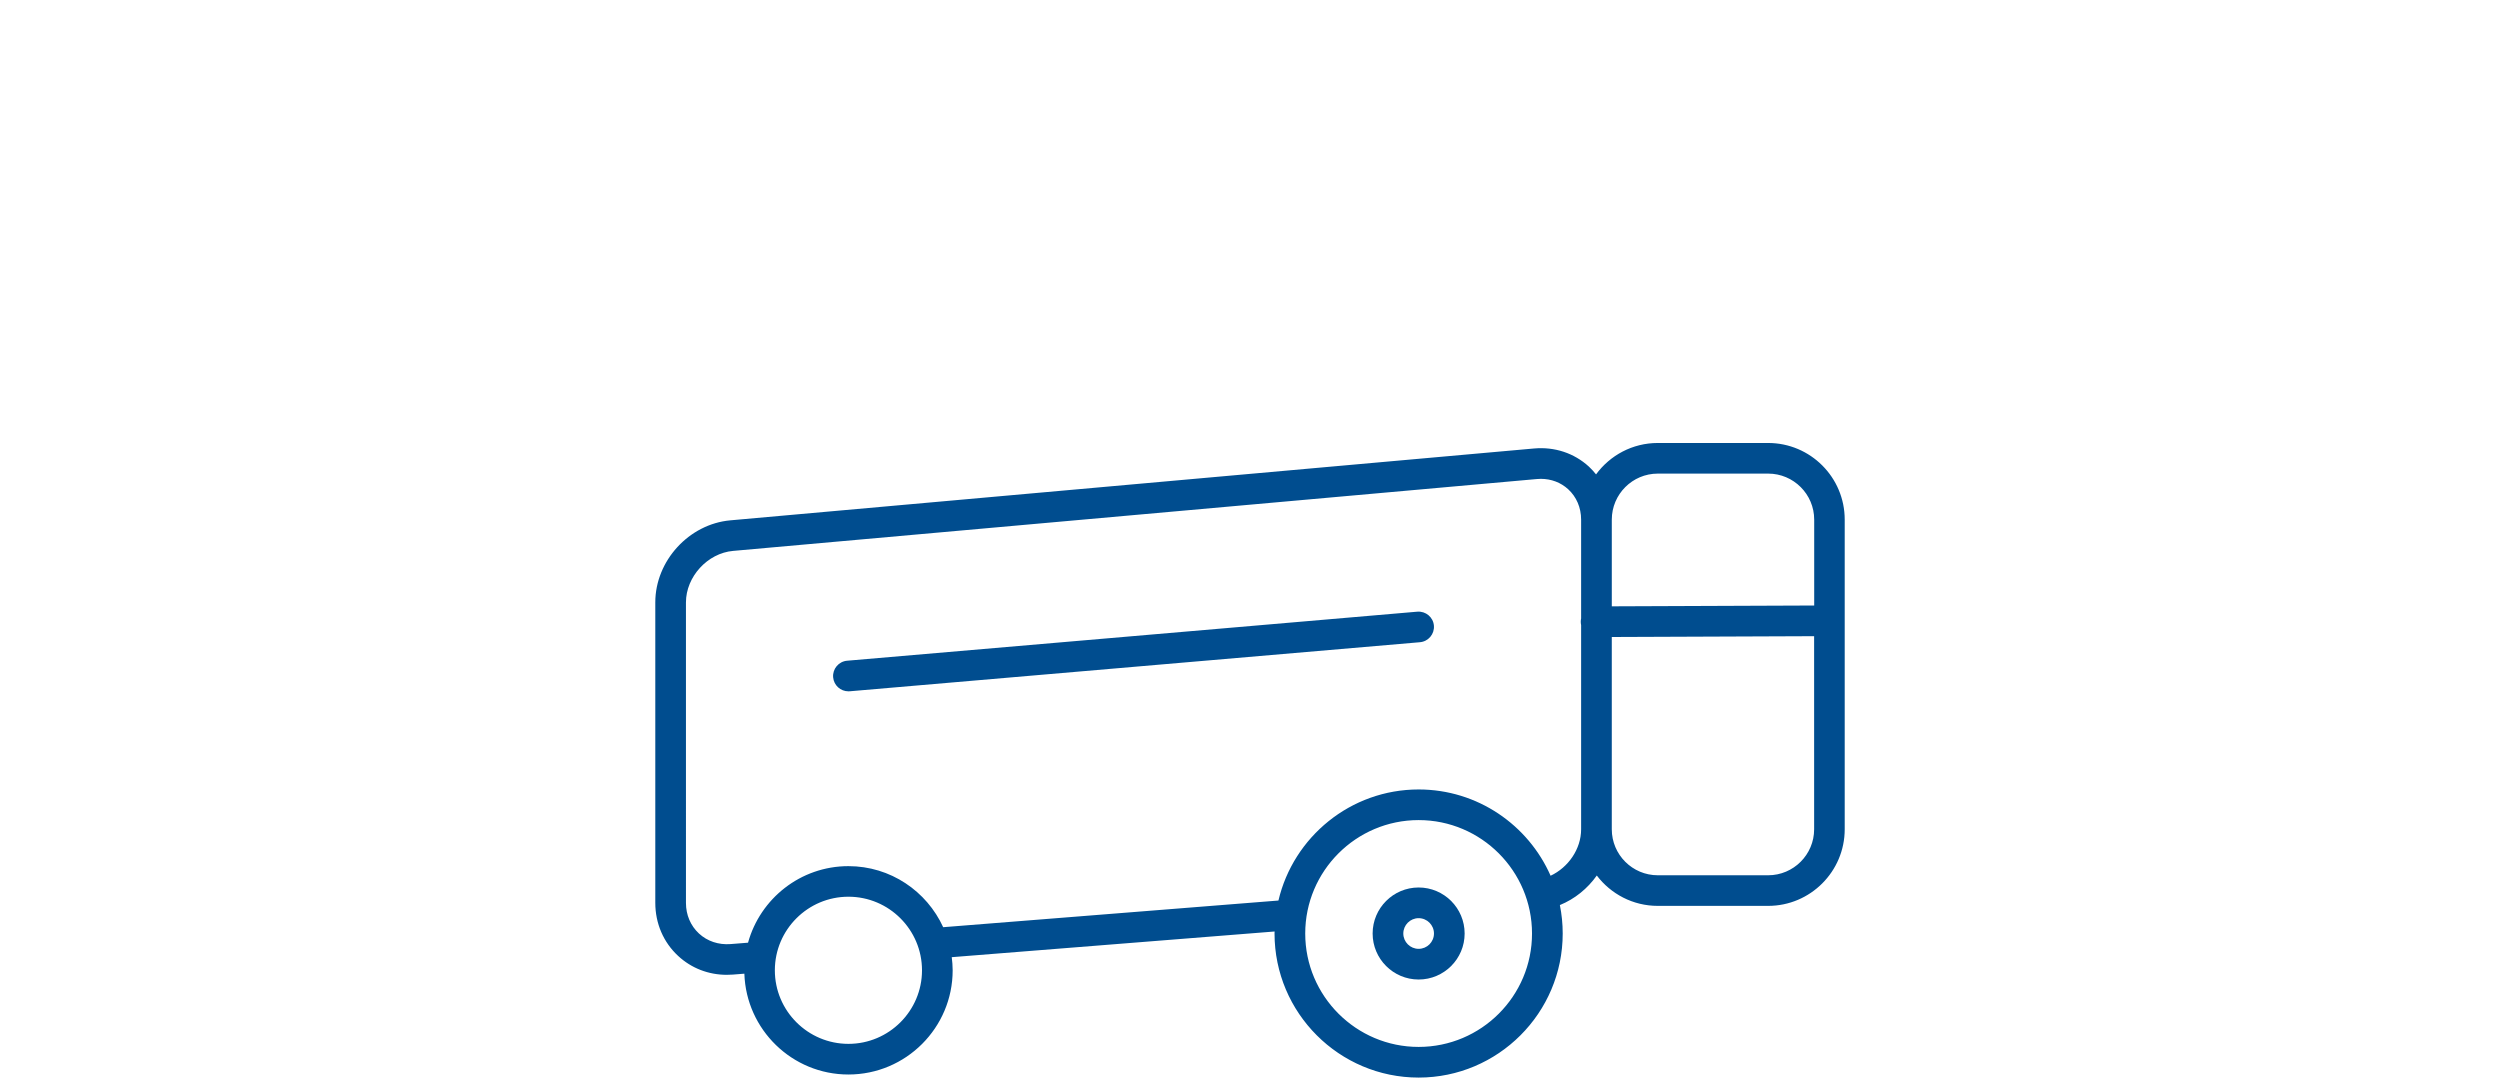 <?xml version="1.0" encoding="utf-8"?>
<!-- Generator: Adobe Illustrator 16.0.0, SVG Export Plug-In . SVG Version: 6.00 Build 0)  -->
<!DOCTYPE svg PUBLIC "-//W3C//DTD SVG 1.1//EN" "http://www.w3.org/Graphics/SVG/1.1/DTD/svg11.dtd">
<svg version="1.1" id="Layer_1" xmlns="http://www.w3.org/2000/svg" xmlns:xlink="http://www.w3.org/1999/xlink" x="0px" y="0px"
	 width="232px" height="100px" viewBox="0 0 232 100" enable-background="new 0 0 232 100" xml:space="preserve">
<g>
	<path fill="#004D8F" d="M131.528,56.764l-52.916,4.551c-0.783,0.067-1.363,0.758-1.297,1.539c0.064,0.742,0.686,1.301,1.416,1.301
		c0.041,0,0.082-0.002,0.123-0.004l52.916-4.553c0.783-0.068,1.363-0.758,1.297-1.539C133.002,57.273,132.307,56.701,131.528,56.764
		"/>
	<path fill="#004D8F" d="M164.084,41.109h-10.242c-2.352,0-4.434,1.149-5.729,2.914c-0.204-0.254-0.422-0.498-0.665-0.723
		c-1.373-1.255-3.177-1.851-5.091-1.681l-74.583,6.668c-3.84,0.345-6.963,3.76-6.963,7.612v27.883c0,1.912,0.754,3.665,2.124,4.931
		c1.231,1.14,2.817,1.75,4.514,1.75c0.189,0,0.379-0.009,0.569-0.022l1.059-0.084c0.168,5.188,4.429,9.357,9.657,9.357
		c5.334,0,9.673-4.339,9.673-9.673c0-0.412-0.035-0.815-0.085-1.216l29.959-2.383l0.002-0.002c-0.002,0.063-0.007,0.123-0.007,0.187
		c0,7.373,5.998,13.372,13.371,13.372s13.371-5.999,13.371-13.372c0-0.901-0.091-1.782-0.263-2.637
		c1.381-0.563,2.572-1.532,3.427-2.743c1.299,1.709,3.349,2.818,5.655,2.818h10.242c3.92,0,7.109-3.189,7.109-7.111v-28.73
		C171.194,44.301,168.004,41.109,164.084,41.109 M78.734,96.87c-3.766,0-6.828-3.063-6.828-6.827s3.063-6.828,6.828-6.828
		c3.765,0,6.828,3.063,6.828,6.828S82.5,96.87,78.734,96.87 M131.649,97.154c-5.805,0-10.524-4.723-10.524-10.525
		s4.723-10.525,10.524-10.525c5.806,0,10.522,4.725,10.522,10.525C142.176,92.436,137.455,97.154,131.649,97.154 M146.728,57.395
		c-0.021,0.102-0.033,0.203-0.033,0.311c0,0.104,0.015,0.201,0.033,0.301v18.953c0,1.836-1.196,3.541-2.834,4.309
		c0,0.002,0,0.002,0.002,0.002c-2.071-4.709-6.778-8.009-12.246-8.009c-6.315,0-11.625,4.407-13.012,10.31c0,0,0,0,0-0.002
		l-31.111,2.474c-1.526-3.336-4.889-5.666-8.793-5.666c-4.445,0-8.189,3.019-9.317,7.106l0.001-0.002l-1.625,0.129
		c-1.109,0.084-2.148-0.26-2.928-0.979c-0.78-0.721-1.209-1.729-1.209-2.842V55.902c0-2.379,2.002-4.567,4.371-4.778l74.584-6.668
		c0.127-0.013,0.252-0.019,0.377-0.019c0.962,0,1.853,0.336,2.539,0.965c0.771,0.707,1.201,1.709,1.201,2.818V57.395L146.728,57.395
		z M168.352,76.956c0,2.354-1.914,4.269-4.268,4.269h-10.242c-2.354,0-4.268-1.914-4.268-4.269V59.114l18.776-0.076L168.352,76.956
		L168.352,76.956z M168.352,56.191l-18.777,0.076v-8.047c0-2.354,1.914-4.27,4.271-4.27h10.241c2.354,0,4.271,1.914,4.271,4.27
		v7.971H168.352z"/>
	<path fill="#004D8F" d="M131.649,82.359c-2.354,0-4.269,1.914-4.269,4.271c0,2.354,1.914,4.269,4.269,4.269
		s4.269-1.914,4.269-4.269C135.918,84.273,134.004,82.359,131.649,82.359 M131.649,88.052c-0.784,0-1.422-0.639-1.422-1.422
		c0-0.784,0.638-1.424,1.422-1.424c0.785,0,1.423,0.64,1.423,1.424C133.072,87.413,132.436,88.052,131.649,88.052"/>
</g>
</svg>
